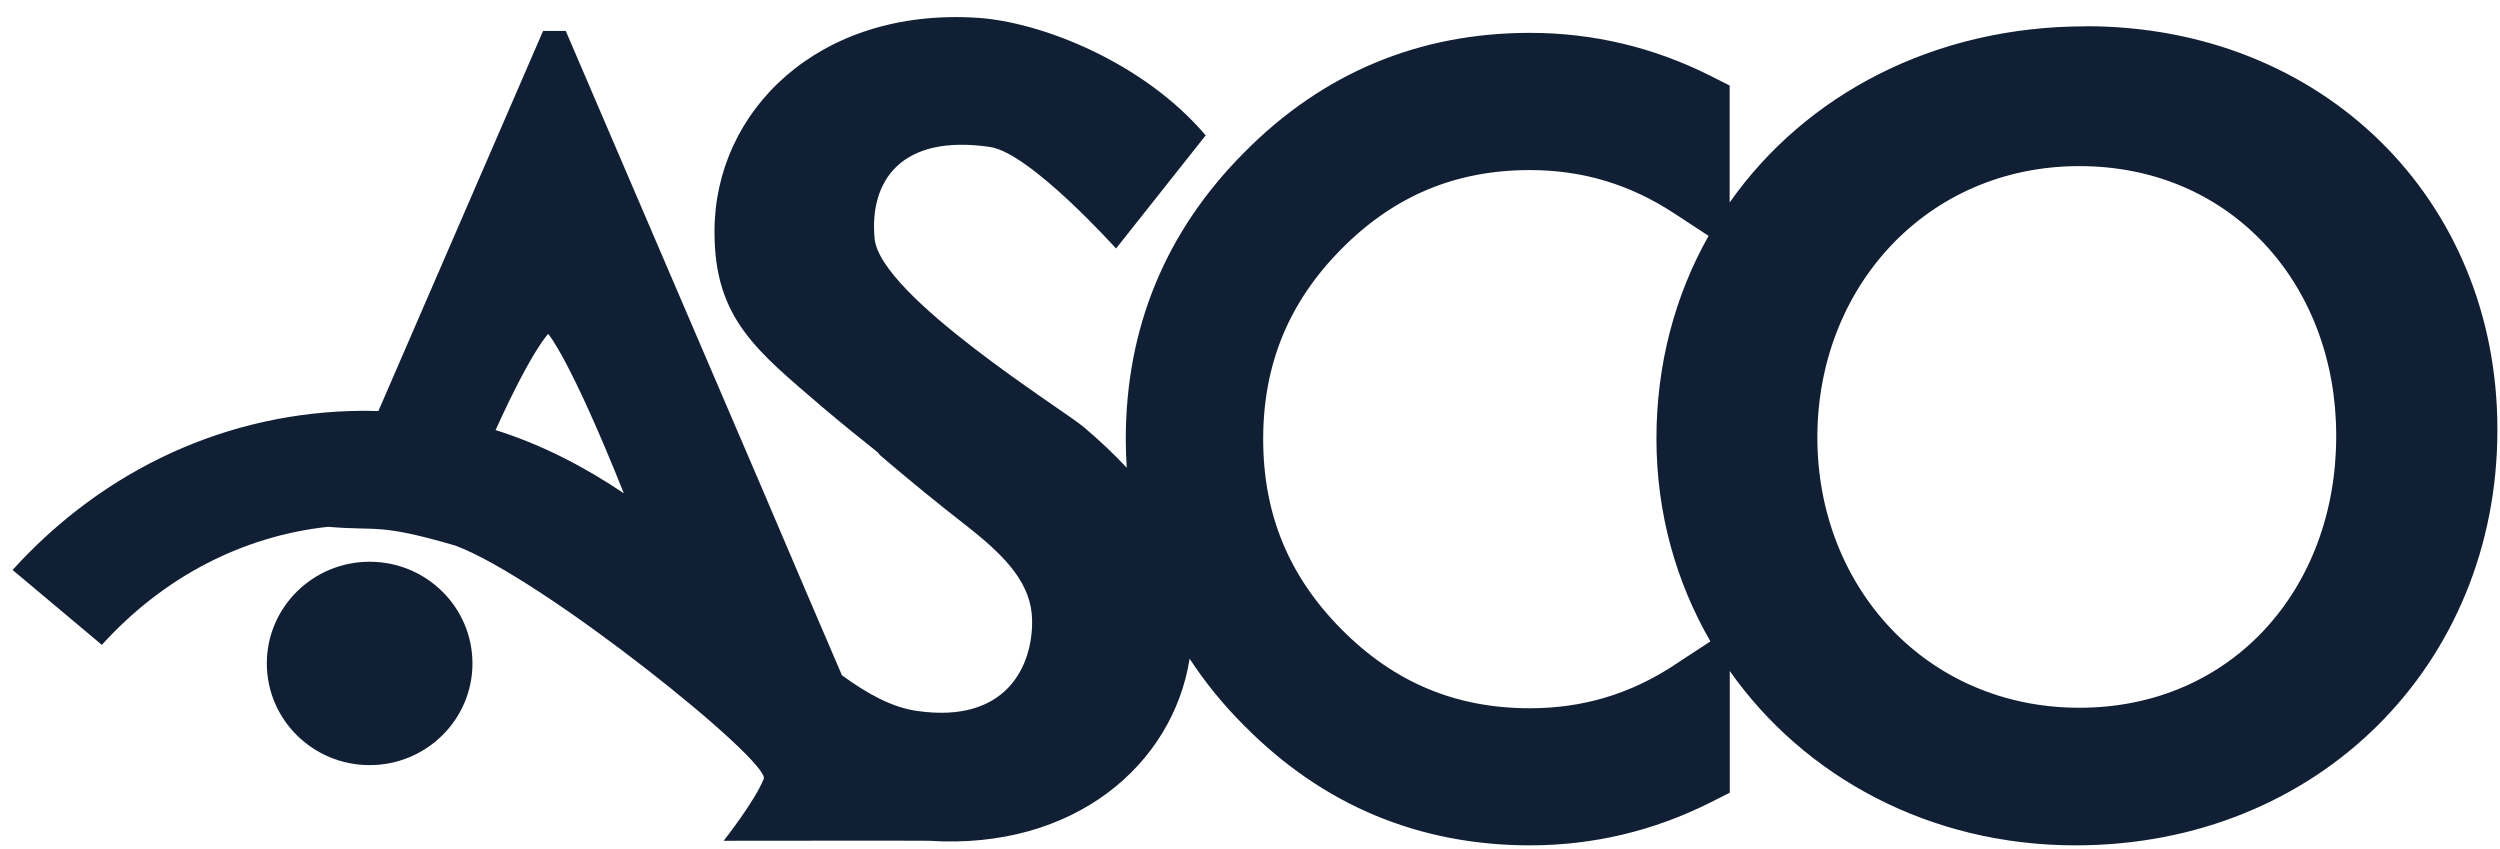 <svg width="106" height="36" viewBox="0 0 106 36" fill="none" xmlns="http://www.w3.org/2000/svg">
<path d="M20.032 28.13C20.032 30.51 18.079 32.441 15.672 32.441C13.265 32.441 11.313 30.51 11.313 28.13C11.313 25.749 13.265 23.818 15.672 23.818C18.079 23.818 20.032 25.749 20.032 28.13Z" fill="#111F35"/>
<path d="M88.43 1.117C81.999 1.117 76.55 4.014 73.337 8.586V3.626L72.516 3.212C70.119 2.006 67.547 1.393 64.871 1.393C60.161 1.393 56.08 3.099 52.759 6.461C49.427 9.801 47.733 13.893 47.733 18.623C47.733 19.032 47.748 19.435 47.774 19.834C47.232 19.246 46.622 18.679 45.951 18.107C45.104 17.387 37.304 12.544 37.082 10.108C36.86 7.702 38.172 5.674 41.974 6.231C43.673 6.476 47.32 10.537 47.32 10.537L51.121 5.74C48.482 2.629 44.133 0.928 41.447 0.755C34.696 0.315 30.295 4.714 30.295 9.806V9.847C30.295 13.51 32.087 14.874 34.887 17.275C35.755 18.01 36.524 18.628 37.217 19.18C37.258 19.226 37.284 19.277 37.335 19.318C38.518 20.329 39.696 21.295 41.054 22.352C42.718 23.66 43.725 24.789 43.761 26.265C43.802 28.237 42.671 30.699 38.869 30.142C37.836 29.994 36.793 29.432 35.698 28.63C34.835 26.628 33.73 24.043 32.299 20.682L23.988 1.311H23.027L16.044 17.428C15.858 17.428 15.677 17.418 15.491 17.418C15.44 17.418 15.393 17.418 15.347 17.418C9.701 17.459 4.443 19.854 0.533 24.166L4.319 27.343C6.917 24.472 10.28 22.73 13.906 22.337C16.075 22.521 16.034 22.179 19.308 23.134C23.017 24.513 32.687 32.288 32.382 33.028C31.984 34.004 30.682 35.649 30.682 35.649C30.682 35.649 39.246 35.639 39.396 35.649C45.538 36.047 49.732 32.42 50.44 27.93C51.096 28.932 51.865 29.882 52.759 30.771C56.085 34.137 60.161 35.843 64.876 35.843C67.552 35.843 70.124 35.23 72.521 34.025L73.342 33.611V28.451C76.504 32.942 81.819 35.843 88.001 35.843C98.322 35.843 105.889 28.145 105.889 18.24V18.194C105.889 8.463 98.497 1.112 88.441 1.112M21.013 18.235C22.563 14.818 23.244 14.159 23.244 14.159C23.244 14.159 24.138 15.134 26.452 20.917C24.82 19.819 23.022 18.868 21.013 18.235ZM70.997 28.196C69.112 29.432 67.108 30.03 64.866 30.03C61.726 30.03 59.117 28.937 56.886 26.689C54.644 24.436 53.559 21.795 53.559 18.618C53.559 15.441 54.649 12.8 56.886 10.547C59.117 8.3 61.726 7.211 64.866 7.211C67.103 7.211 69.107 7.814 70.992 9.05L72.444 10.001C71.028 12.509 70.233 15.431 70.233 18.593C70.233 21.755 71.064 24.671 72.521 27.195L70.992 28.196H70.997ZM99.055 18.506C99.055 24.952 94.639 30.009 88.167 30.009C81.695 30.009 77.056 24.906 77.056 18.547C77.056 12.187 81.689 7.043 88.167 7.043C94.644 7.043 99.055 12.105 99.055 18.46V18.506Z" fill="#111F35"/>
</svg>
